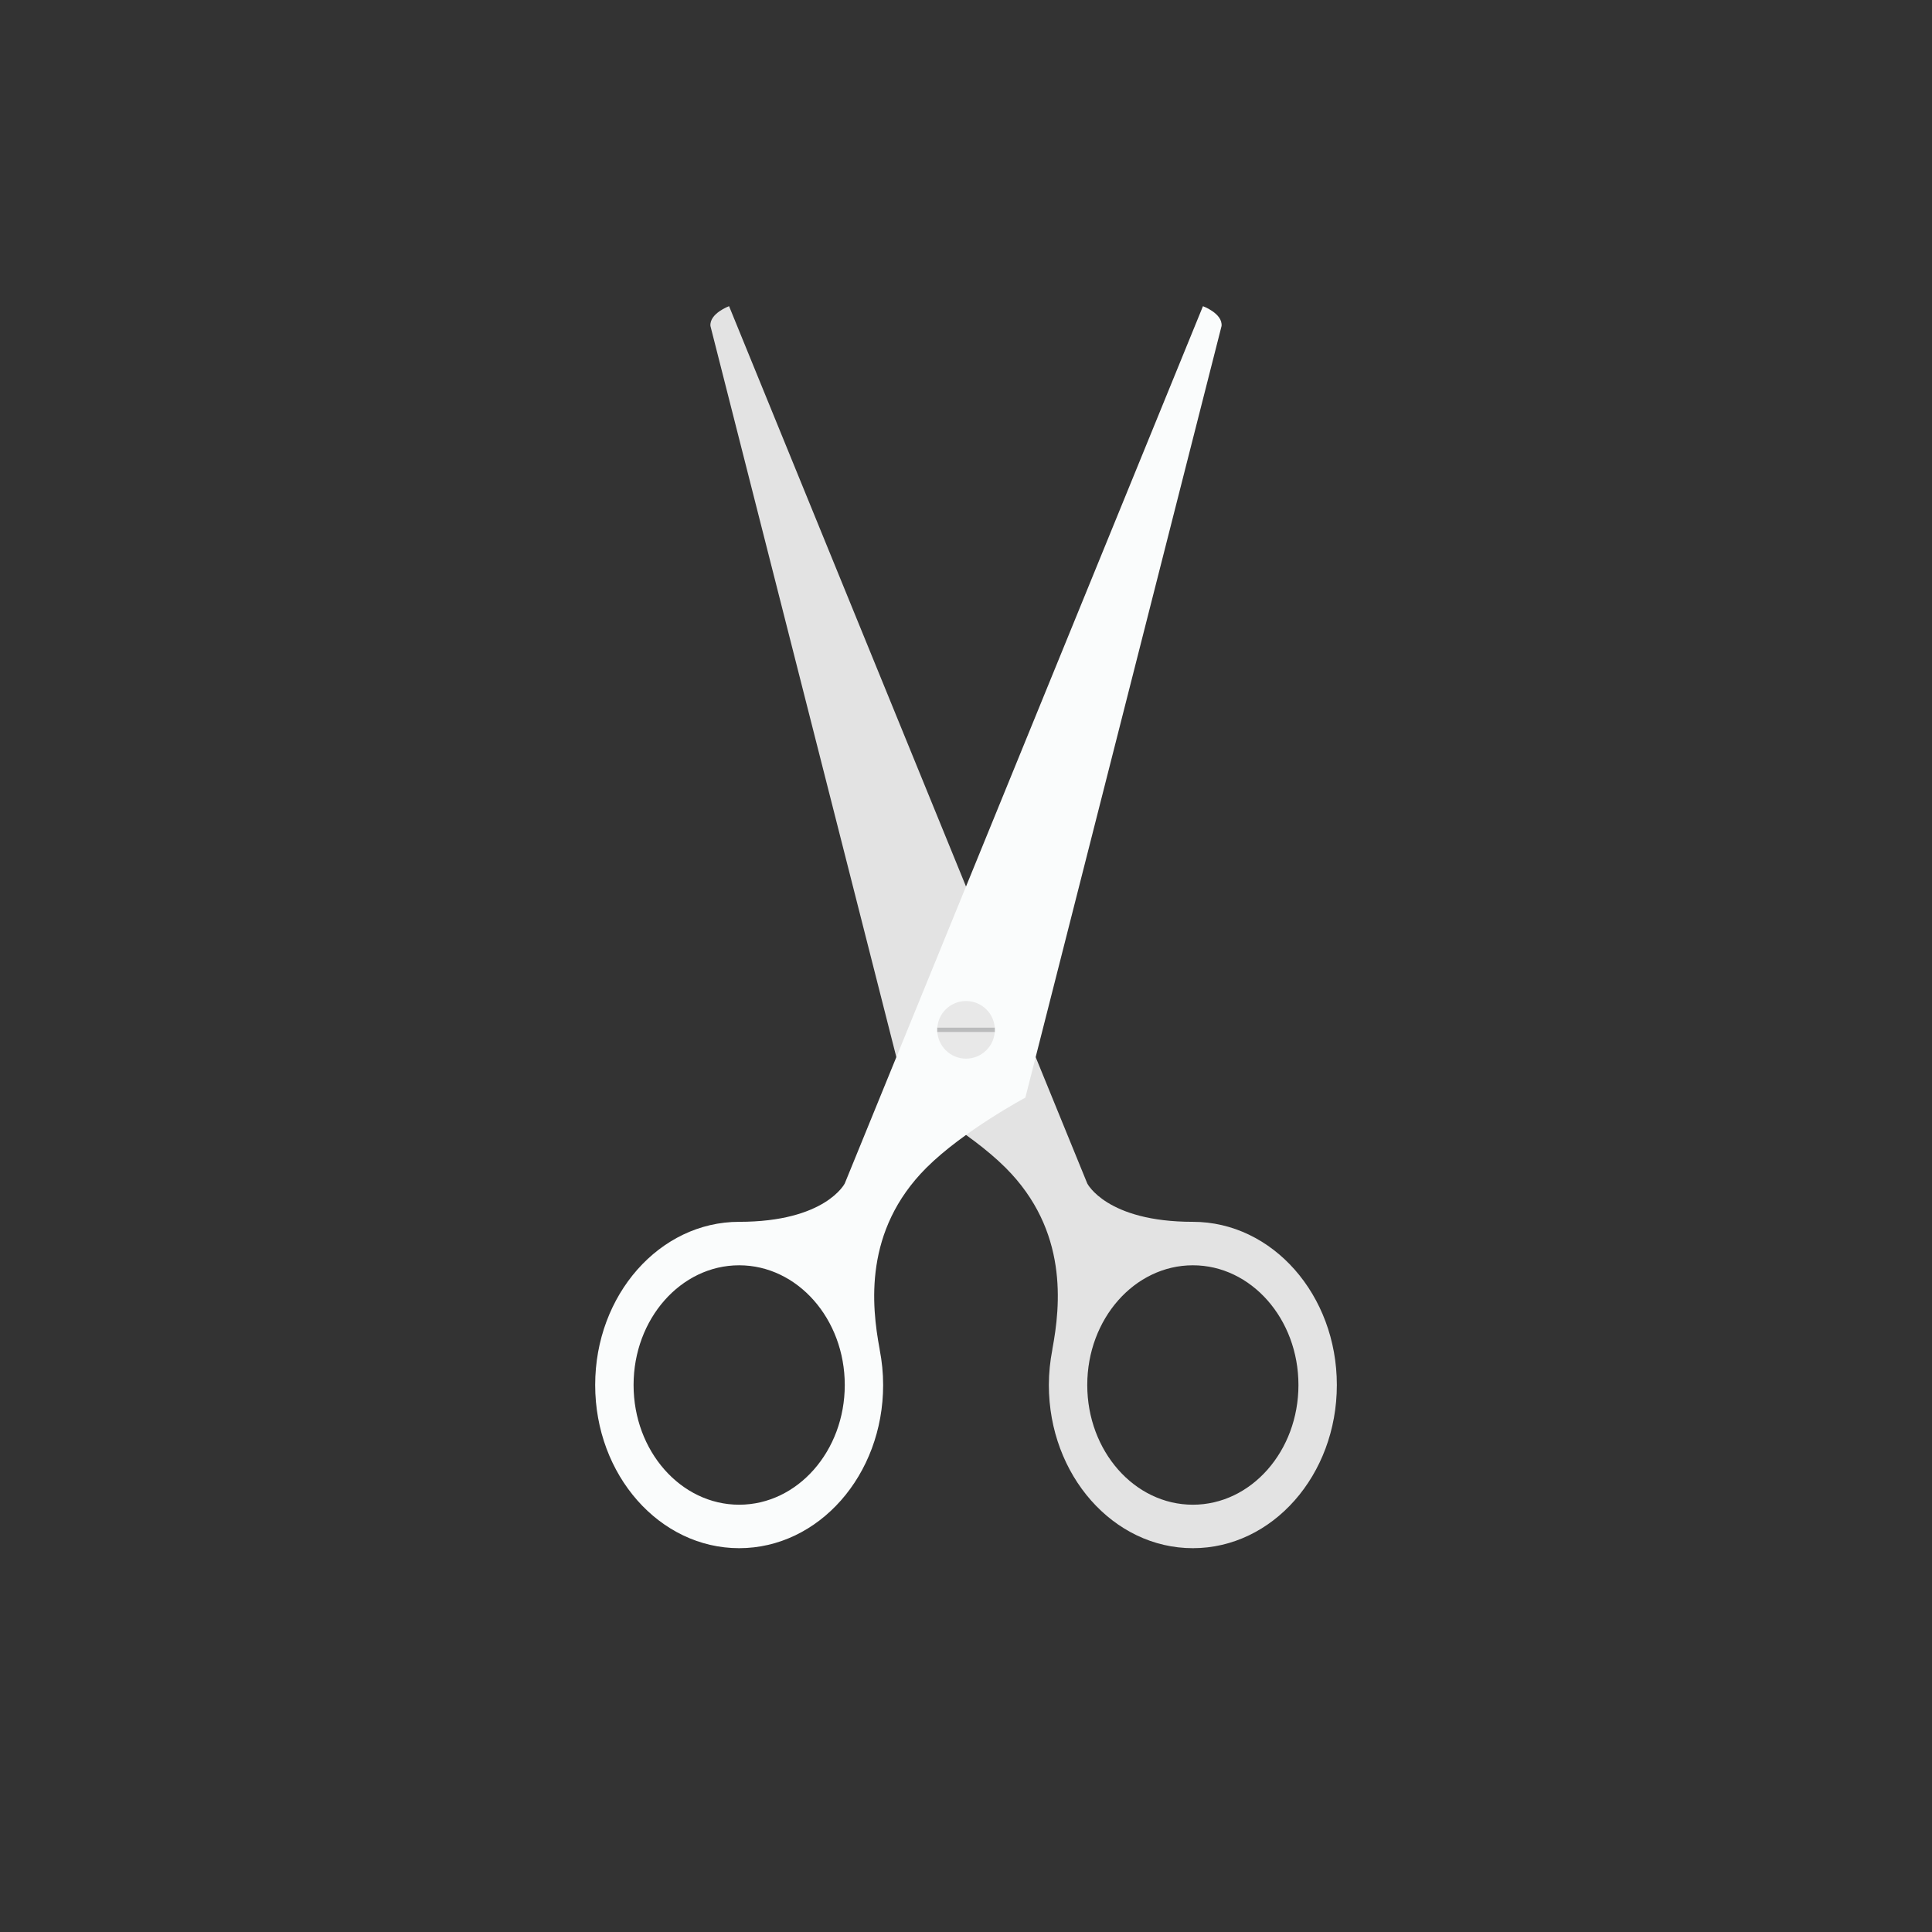 <svg width="80" height="80" viewBox="0 0 80 80" fill="none" xmlns="http://www.w3.org/2000/svg">
<rect x="0" y="0" width="80" height="80" fill="#333333" stroke="none"/>
<path d="M45.021 57.35C45.021 54.614 46.978 52.393 49.394 52.393C51.808 52.393 53.766 54.614 53.766 57.35C53.766 60.086 51.808 62.307 49.394 62.307C46.978 62.307 45.021 60.086 45.021 57.35ZM29.418 13.5L37.542 45.45C37.542 45.45 40.114 46.828 41.642 48.357C44.24 50.953 43.913 54.064 43.577 55.861L43.574 55.893C43.483 56.361 43.431 56.85 43.431 57.35C43.431 61.082 46.1 64.107 49.394 64.107C52.687 64.107 55.356 61.082 55.356 57.35C55.356 53.618 52.687 50.593 49.394 50.593C45.816 50.593 45.021 49.004 45.021 49.004L30.189 12.678C30.189 12.678 29.369 12.979 29.418 13.5Z" fill="#E3E3E3"/>
<path d="M26.235 57.35C26.235 54.614 28.192 52.393 30.607 52.393C33.022 52.393 34.98 54.614 34.98 57.35C34.98 60.086 33.022 62.307 30.607 62.307C28.192 62.307 26.235 60.086 26.235 57.35ZM24.645 57.35C24.645 61.082 27.314 64.107 30.607 64.107C33.9 64.107 36.569 61.082 36.569 57.35C36.569 56.85 36.518 56.361 36.427 55.893L36.423 55.861C36.087 54.064 35.761 50.954 38.358 48.357C39.887 46.829 42.458 45.45 42.458 45.45L50.582 13.5C50.632 12.979 49.812 12.679 49.812 12.679L34.98 49.004C34.98 49.004 34.185 50.593 30.607 50.593C27.314 50.593 24.645 53.618 24.645 57.35Z" fill="#FAFCFC"/>
<path d="M38.809 42.643C38.809 43.3 39.342 43.836 40.001 43.836C40.66 43.836 41.194 43.3 41.194 42.643C41.194 41.982 40.66 41.45 40.001 41.45C39.342 41.45 38.809 41.982 38.809 42.643Z" fill="#E8E8E8"/>
<path d="M41.194 42.732H38.809V42.554H41.194V42.732Z" fill="#BABBBC"/>
</svg>
